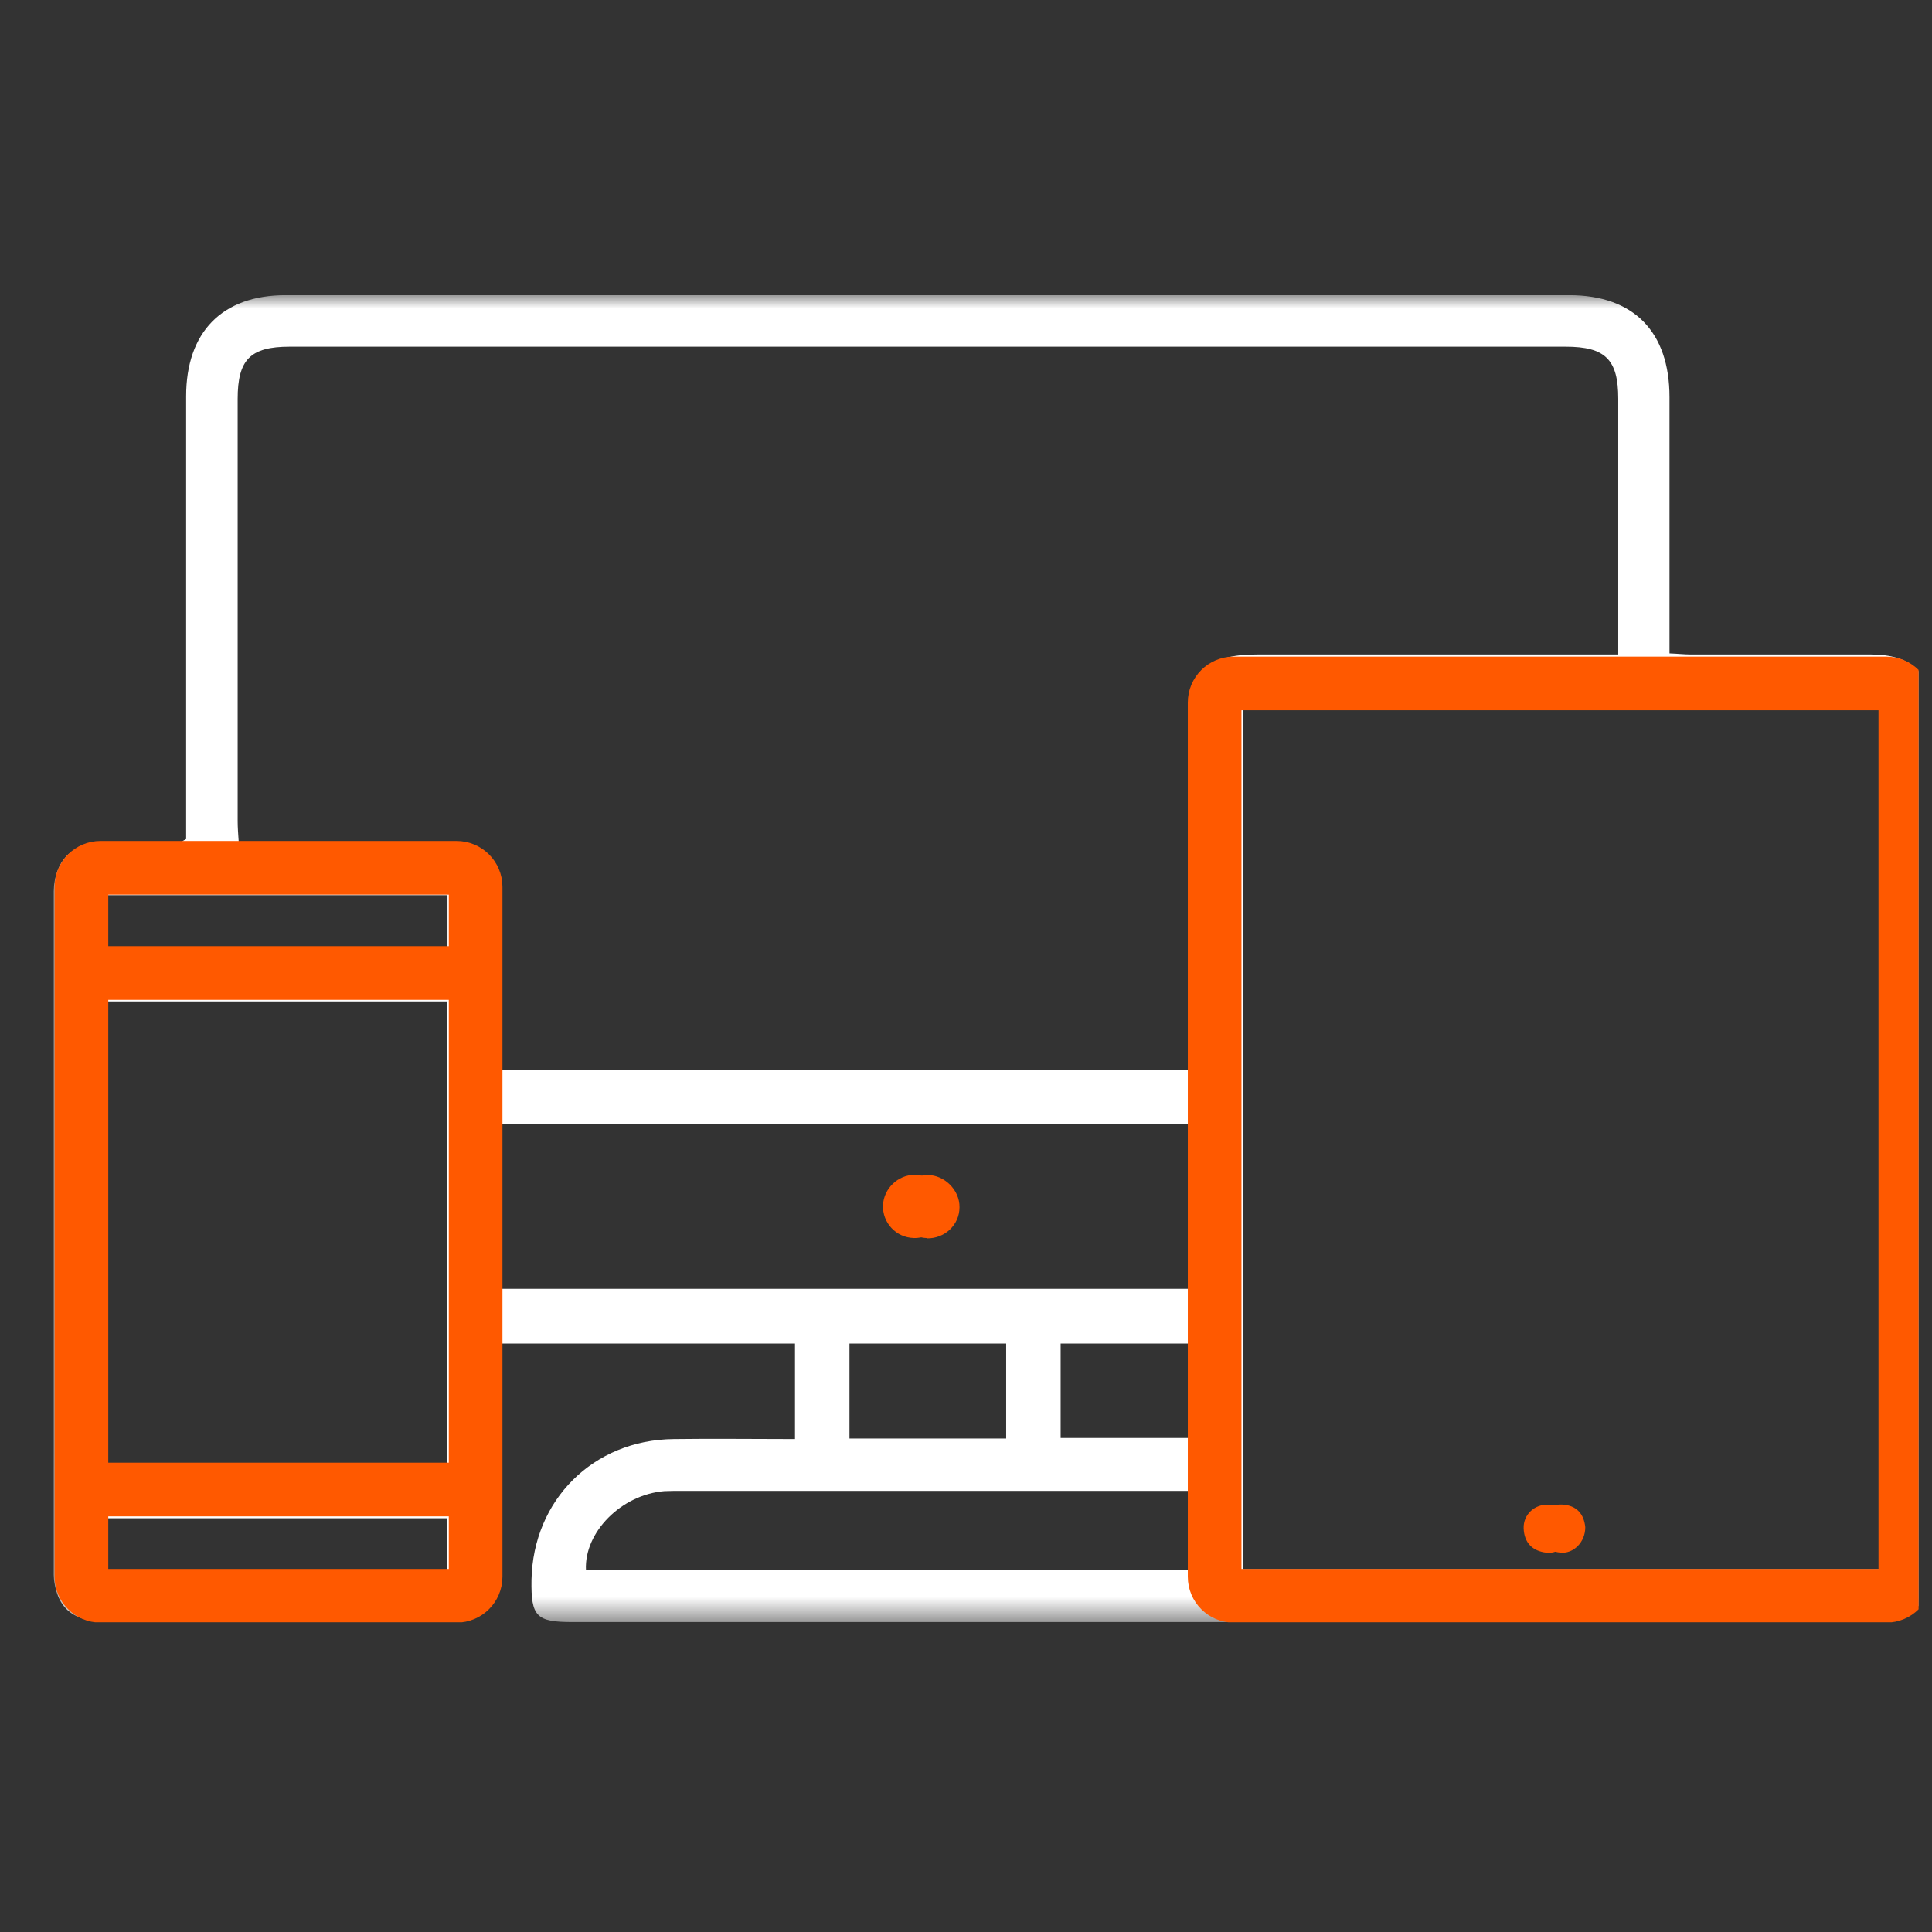 <svg width="72" height="72" viewBox="0 0 72 72" fill="none" xmlns="http://www.w3.org/2000/svg">
<rect x="0" y="0" width="72" height="72" fill="#333333" stroke="none"/>
<g clip-path="url(#clip0_2214_10396)">
<g clip-path="url(#clip1_2214_10396)">
<mask id="mask0_2214_10396" style="mask-type:luminance" maskUnits="userSpaceOnUse" x="1" y="11" width="71" height="50">
<path d="M71.996 11H1.996V60.46H71.996V11Z" fill="white"/>
</mask>
<g mask="url(#mask0_2214_10396)">
<path d="M6.937 31.27V30.43C6.937 25.21 6.937 19.99 6.937 14.77C6.937 12.38 8.277 11 10.647 11C26.597 11 42.537 11 58.477 11C60.887 11 62.217 12.37 62.217 14.8C62.217 17.71 62.217 20.62 62.217 23.53V24.35C62.517 24.36 62.757 24.39 63.007 24.39C65.247 24.39 67.487 24.39 69.717 24.39C71.247 24.39 71.987 25.1 71.987 26.63C71.987 37.16 71.987 47.7 71.987 58.23C71.987 59.73 71.277 60.45 69.787 60.45C66.007 60.45 62.217 60.45 58.437 60.45H21.347C19.987 60.45 19.787 60.25 19.807 58.88C19.867 55.9 22.107 53.66 25.107 53.63C26.597 53.61 28.097 53.63 29.627 53.63V50.07H18.607V58.24C18.607 59.92 18.087 60.45 16.427 60.45C12.737 60.45 9.047 60.45 5.347 60.45H4.097C2.567 60.45 1.987 59.85 1.977 58.29C1.997 56.91 1.997 55.52 1.997 54.14V33.84C1.997 33.63 1.997 33.42 1.997 33.22C2.047 32.07 2.677 31.43 3.827 31.4C4.797 31.37 5.767 31.38 6.737 31.37C6.777 31.37 6.817 31.33 6.937 31.27ZM60.307 24.39C60.307 21.14 60.307 18 60.307 14.86C60.307 13.4 59.827 12.92 58.347 12.92H10.797C9.327 12.92 8.857 13.4 8.857 14.87V30.6C8.857 30.84 8.877 31.09 8.897 31.39H9.717C12.047 31.39 14.377 31.39 16.707 31.39C17.997 31.39 18.607 32.02 18.607 33.32C18.607 35.26 18.607 37.2 18.607 39.14V39.86H44.357V26.94C44.357 25.02 44.977 24.39 46.867 24.39H60.307ZM16.647 54.55V37.32H3.967V54.55H16.647ZM46.317 58.48H70.027V26.36H46.317V58.48ZM44.327 41.88H18.667V48.03H44.327V41.88ZM44.327 55.56H25.447C25.217 55.56 24.987 55.56 24.757 55.57C23.157 55.7 21.767 57.1 21.837 58.51H44.327V55.56ZM3.947 58.51H16.667V56.58H3.947V58.51ZM16.687 33.36H3.957V35.29H16.677V33.36H16.687ZM37.497 53.61V50.07H31.657V53.61H37.497ZM44.327 53.59V50.07H39.527V53.59H44.327Z" fill="white"/>
<path d="M59.078 56.92C59.078 57.47 58.638 57.92 58.138 57.86C57.608 57.8 57.298 57.49 57.278 56.95C57.258 56.44 57.688 56.04 58.218 56.07C58.768 56.1 59.028 56.43 59.078 56.91V56.92Z" fill="#FF5900"/>
<path d="M34.547 46.14C33.888 46.12 33.377 45.57 33.407 44.92C33.438 44.3 33.968 43.79 34.578 43.79C35.188 43.79 35.767 44.34 35.758 44.99C35.758 45.65 35.208 46.16 34.547 46.15V46.14Z" fill="#FF5900"/>
</g>
<path d="M17.015 32.34H3.745C3.353 32.34 3.035 32.658 3.035 33.05V58.76C3.035 59.152 3.353 59.47 3.745 59.47H17.015C17.407 59.47 17.725 59.152 17.725 58.76V33.05C17.725 32.658 17.407 32.34 17.015 32.34Z" stroke="#FF5900" stroke-width="2" stroke-miterlimit="10"/>
<path d="M70.296 25.47H45.976C45.584 25.47 45.266 25.788 45.266 26.18V58.76C45.266 59.152 45.584 59.47 45.976 59.47H70.296C70.688 59.47 71.006 59.152 71.006 58.76V26.18C71.006 25.788 70.688 25.47 70.296 25.47Z" stroke="#FF5900" stroke-width="2" stroke-miterlimit="10"/>
<path d="M3.586 36.26H17.276" stroke="#FF5900" stroke-width="2" stroke-miterlimit="10"/>
<path d="M3.586 55.51H17.276" stroke="#FF5900" stroke-width="2" stroke-miterlimit="10"/>
</g>
<path d="M58.576 56.921C58.572 57.474 58.134 57.917 57.64 57.865C57.113 57.809 56.802 57.497 56.782 56.958C56.763 56.443 57.194 56.044 57.718 56.075C58.269 56.108 58.531 56.438 58.576 56.919V56.921Z" fill="#FF5900"/>
<path d="M34.05 46.137C33.394 46.12 32.88 45.569 32.907 44.913C32.933 44.295 33.466 43.782 34.082 43.782C34.725 43.782 35.267 44.332 35.258 44.982C35.248 45.639 34.709 46.155 34.048 46.139L34.05 46.137Z" fill="#FF5900"/>
</g>
<defs>
<clipPath id="clip0_2214_10396">
<rect width="70" height="49.456" fill="white" transform="translate(1.5 11)"/>
</clipPath>
<clipPath id="clip1_2214_10396">
<rect width="70.01" height="49.47" fill="white" transform="translate(1.996 11)"/>
</clipPath>
</defs>
</svg>
